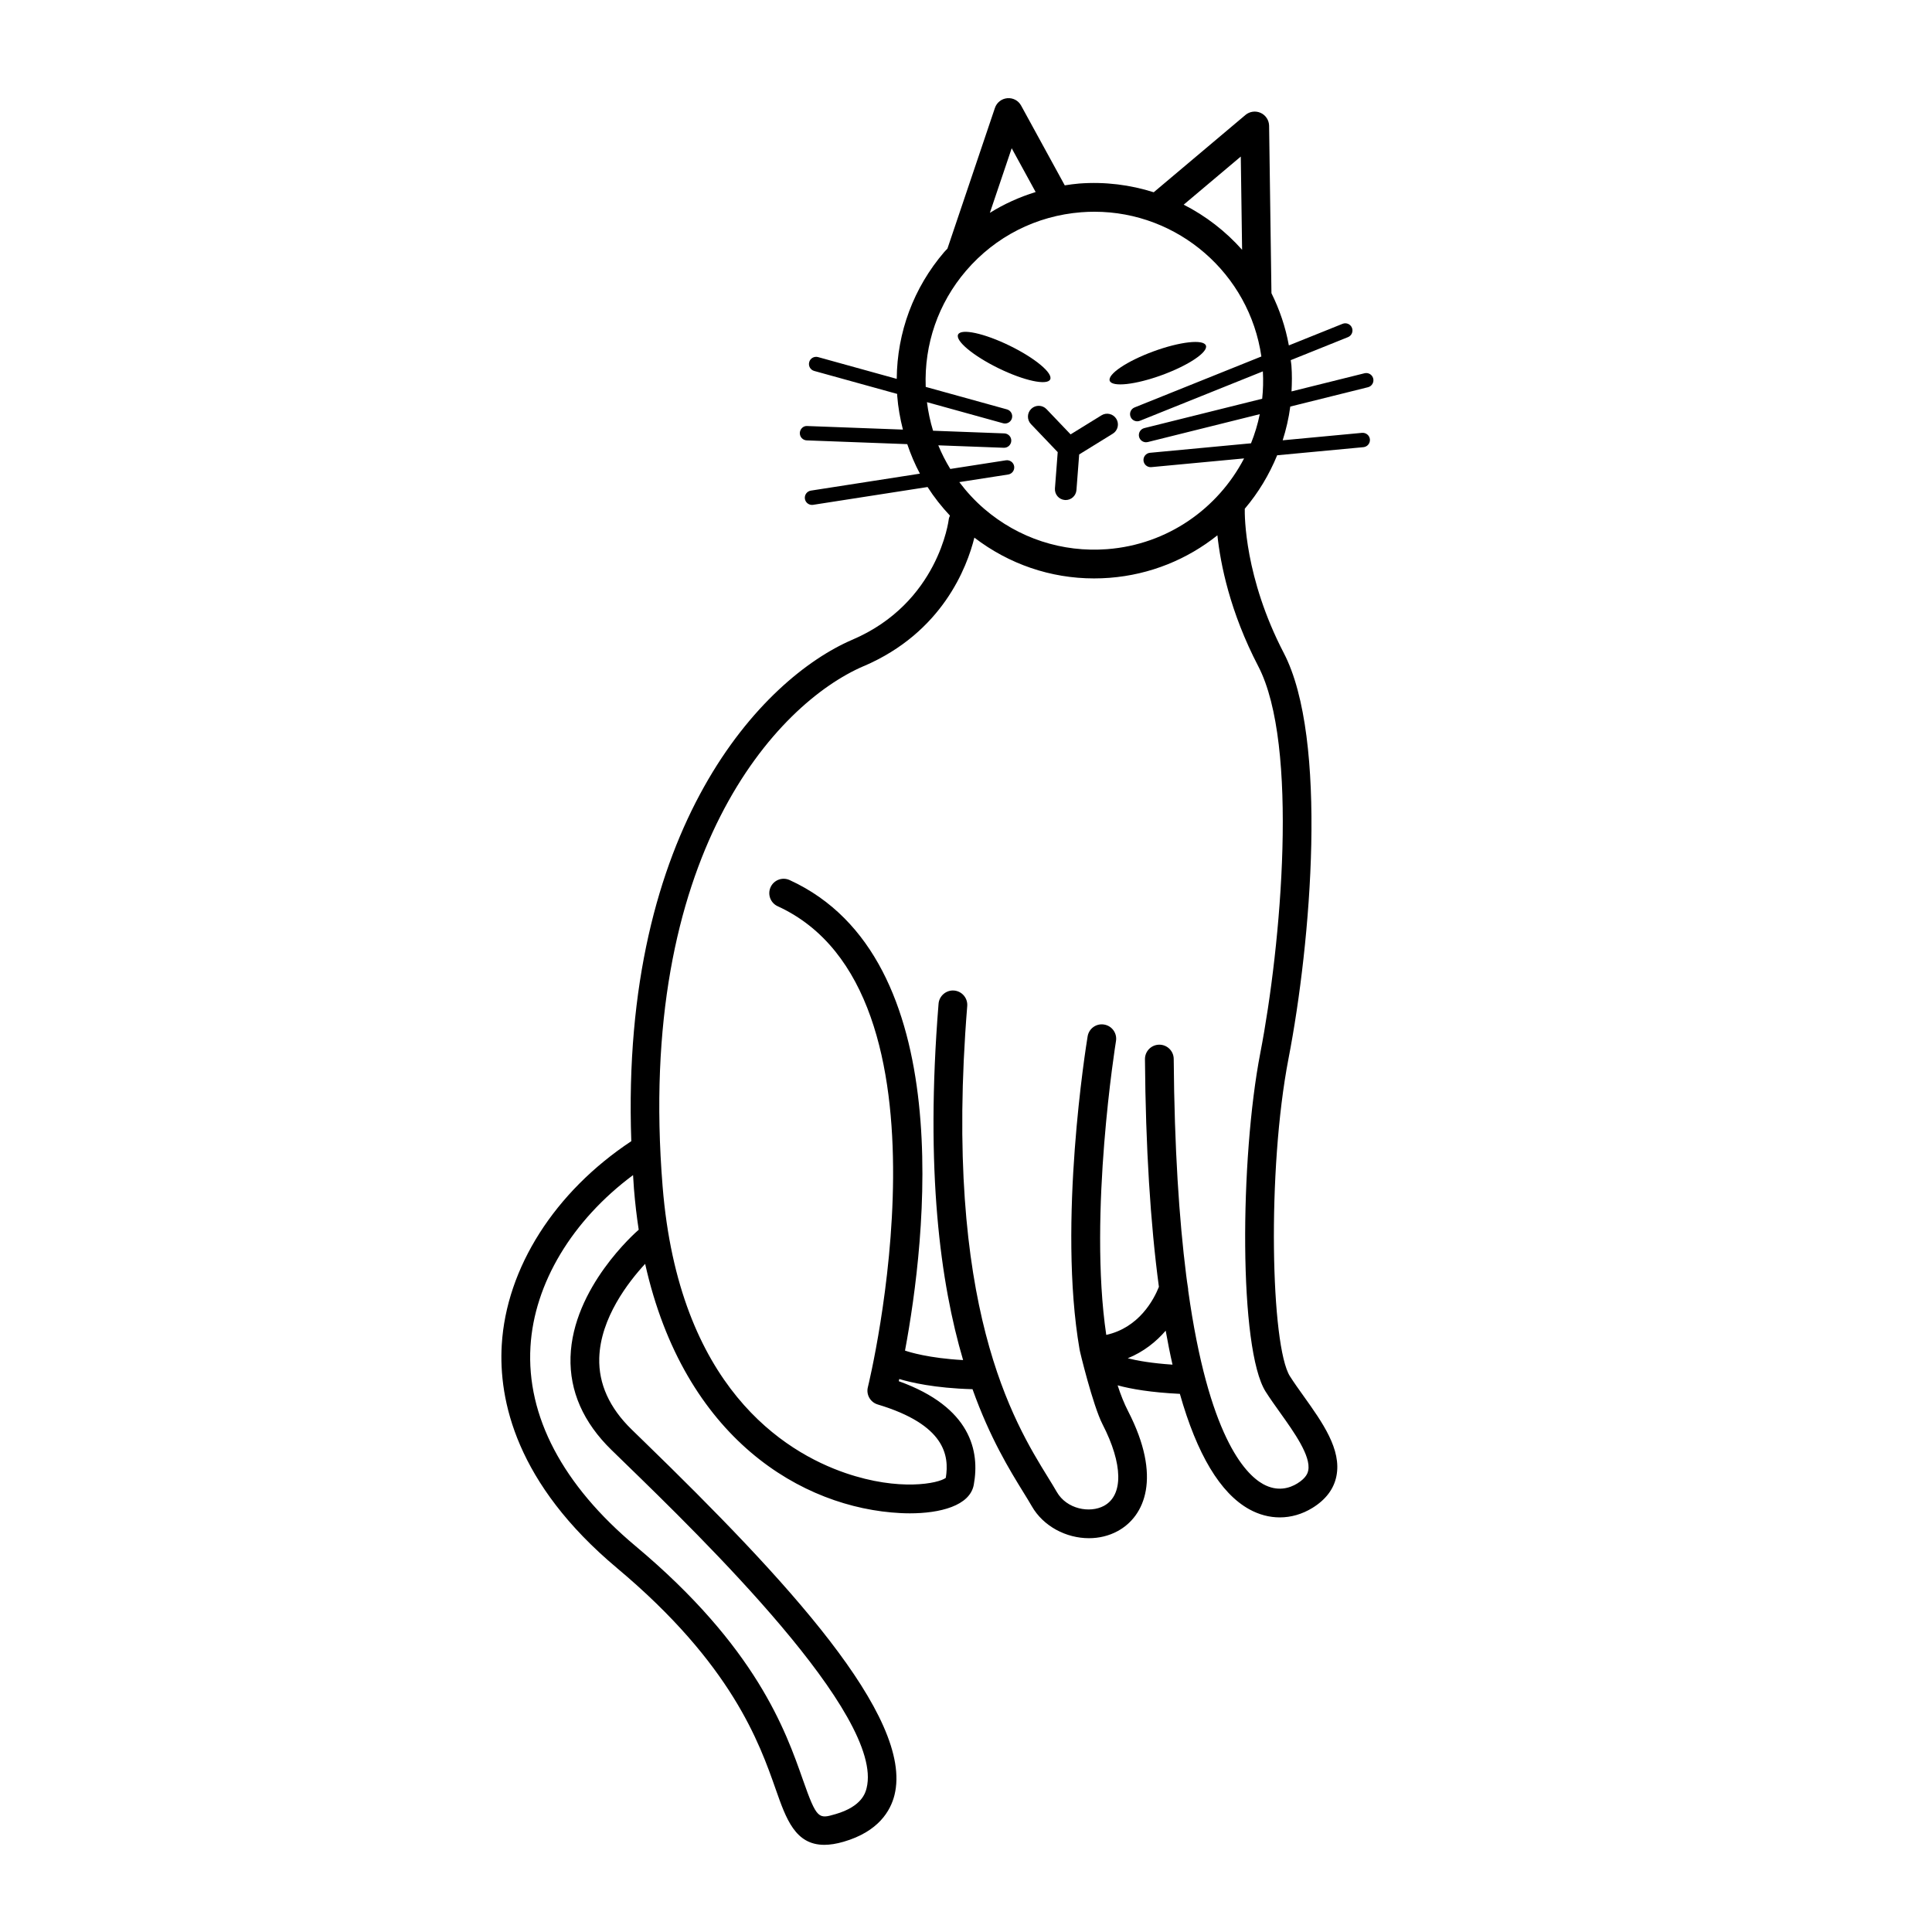 <?xml version="1.0" encoding="UTF-8"?>
<!-- Uploaded to: ICON Repo, www.iconrepo.com, Generator: ICON Repo Mixer Tools -->
<svg fill="#000000" width="800px" height="800px" version="1.1" viewBox="144 144 512 512" xmlns="http://www.w3.org/2000/svg">
 <g>
  <path d="m463.58 235.57c0.637 1.73-4.555 5.223-11.594 7.805-7.039 2.582-13.258 3.273-13.895 1.543-0.633-1.73 4.559-5.223 11.598-7.805 7.039-2.578 13.258-3.269 13.891-1.543"/>
  <path d="m411.57 235.61c6.738 3.289 11.543 7.297 10.738 8.949-0.809 1.656-6.926 0.332-13.664-2.957-6.734-3.293-11.543-7.297-10.734-8.953s6.926-0.328 13.66 2.961"/>
  <path d="m417.3 252.34c-1.141 1.09-1.184 2.898-0.098 4.039l7.102 7.441-0.734 9.621c-0.117 1.574 1.059 2.945 2.629 3.066 0.074 0.004 0.148 0.008 0.223 0.008 1.477 0 2.731-1.141 2.848-2.641l0.723-9.441 8.914-5.504c1.34-0.828 1.758-2.59 0.926-3.934-0.824-1.34-2.586-1.762-3.93-0.93l-8.184 5.051-6.383-6.688c-1.086-1.141-2.902-1.18-4.035-0.09z"/>
  <path d="m307.54 559.58c30.402 25.457 37.695 46.238 42.055 58.656 2.731 7.773 5.144 14.664 12.852 14.664 1.496 0 3.188-0.258 5.117-0.82 9.266-2.691 12.445-8.215 13.484-12.375 5.144-20.652-28.852-57.227-66.359-93.668l-3.312-3.223c-5.883-5.734-8.766-12.109-8.566-18.941 0.309-10.598 7.742-20.164 12.16-24.941 10.359 46.352 41.645 64.762 67.711 66.055 0.812 0.039 1.625 0.062 2.445 0.062 7.914 0 15.918-1.965 16.938-7.586 1.609-8.828-0.688-20.523-19.875-27.43 0.039-0.176 0.086-0.395 0.125-0.582 2.785 0.852 9.367 2.441 19.414 2.699 4.625 12.945 9.844 21.43 13.523 27.391 0.832 1.348 1.57 2.543 2.18 3.609 3.062 5.359 9.137 8.488 15.148 8.488 2.637 0 5.262-0.602 7.617-1.883 7.227-3.922 11.75-14.328 2.766-31.77-1.066-2.07-1.98-4.387-2.781-6.856 3.59 0.98 8.875 1.891 16.496 2.258 4.535 16 10.688 26.32 18.379 30.582 2.598 1.438 5.356 2.156 8.102 2.156 2.969 0 5.922-0.84 8.645-2.512 3.527-2.172 5.668-5 6.356-8.406 1.43-7.062-3.719-14.266-8.688-21.23-1.293-1.805-2.551-3.57-3.625-5.254-5.047-7.934-6.125-54.496-0.371-84.234 5.953-30.762 10.531-84.758-1.258-107.43-10.426-20.055-10.379-36.477-10.34-38.238 3.582-4.211 6.465-9.004 8.582-14.168l22.859-2.148c1.047-0.098 1.816-1.027 1.719-2.078-0.102-1.047-1.035-1.801-2.078-1.719l-21.039 1.977c0.918-2.891 1.613-5.875 2.016-8.941l20.594-5.125c1.02-0.254 1.641-1.289 1.387-2.309-0.258-1.023-1.281-1.645-2.312-1.391l-19.34 4.812c0.121-2.266 0.152-4.551-0.027-6.871-0.035-0.48-0.133-0.941-0.18-1.418l15.164-6.094c0.977-0.391 1.453-1.5 1.059-2.477-0.391-0.977-1.504-1.445-2.477-1.059l-14.246 5.727c-0.887-4.906-2.481-9.539-4.613-13.844l-0.621-44.363c-0.023-1.473-0.891-2.801-2.231-3.414-1.34-0.613-2.914-0.395-4.039 0.551l-24.309 20.484c-6.211-1.969-12.879-2.836-19.77-2.312-1.285 0.098-2.543 0.293-3.805 0.48l-11.559-21.129c-0.723-1.324-2.129-2.102-3.672-1.965-1.508 0.133-2.793 1.141-3.277 2.578l-12.586 37.285c-0.277 0.309-0.582 0.586-0.852 0.902-8.121 9.477-12.488 21.273-12.582 33.613l-20.852-5.773c-1.023-0.273-2.07 0.312-2.344 1.328-0.281 1.016 0.312 2.062 1.324 2.344l21.984 6.086c0.012 0.172 0 0.34 0.016 0.512 0.234 3.055 0.773 6.035 1.508 8.945l-25.34-0.945c-1.047-0.098-1.934 0.785-1.977 1.832-0.039 1.051 0.781 1.934 1.836 1.973l26.633 0.996c0.91 2.699 2.019 5.316 3.356 7.82l-28.891 4.496c-1.039 0.16-1.75 1.137-1.59 2.176 0.145 0.941 0.957 1.613 1.879 1.613 0.102 0 0.195-0.008 0.297-0.023l30.332-4.719c1.723 2.691 3.715 5.219 5.934 7.582-0.129 0.312-0.277 0.617-0.316 0.973-0.023 0.219-2.707 22.125-25.516 31.898-23.832 10.215-61.559 49.523-58.617 132.91-20.297 13.434-33.125 33.578-34.332 54-0.859 14.586 3.742 36.684 30.574 59.148zm135.32-55.621c4.199-1.707 7.527-4.375 10.059-7.316 0.562 3.137 1.16 6.16 1.809 9.004-5.449-0.367-9.281-1.035-11.867-1.688zm29.961-318.47 0.348 24.711c-4.359-4.91-9.605-8.969-15.477-11.961zm-60.711-2.203 6.348 11.605c-4.273 1.32-8.352 3.156-12.133 5.516zm-1.527 82.699-14.742 2.293c-1.227-2-2.289-4.094-3.184-6.262l17.367 0.648h0.07c1.02 0 1.863-0.809 1.906-1.836 0.039-1.051-0.781-1.934-1.836-1.973l-18.891-0.707c-0.754-2.453-1.289-4.981-1.617-7.57l20.172 5.586c0.172 0.047 0.344 0.07 0.512 0.07 0.836 0 1.605-0.551 1.836-1.398 0.281-1.016-0.312-2.062-1.324-2.344l-21.527-5.961c-0.426-11.285 3.305-22.156 10.691-30.781 7.785-9.078 18.633-14.586 30.559-15.504 1.16-0.09 2.316-0.133 3.469-0.133 22.141 0 41.059 16.398 44.234 38.359l-33.605 13.504c-0.977 0.391-1.453 1.5-1.059 2.477 0.297 0.742 1.012 1.195 1.766 1.195 0.238 0 0.477-0.043 0.711-0.137l32.582-13.094c0.137 2.457 0.074 4.879-0.18 7.254l-31.238 7.777c-1.02 0.254-1.641 1.289-1.387 2.309 0.215 0.867 0.992 1.445 1.848 1.445 0.152 0 0.305-0.02 0.461-0.055l29.676-7.387c-0.539 2.664-1.324 5.238-2.32 7.719l-26.773 2.516c-1.047 0.098-1.816 1.027-1.719 2.078 0.094 0.984 0.922 1.727 1.895 1.727 0.059 0 0.121 0 0.184-0.008l24.578-2.309c-6.914 13.27-20.266 22.816-36.25 24.047-11.914 0.914-23.492-2.863-32.574-10.645-2.504-2.148-4.707-4.547-6.648-7.121l12.949-2.016c1.039-0.16 1.75-1.137 1.59-2.176-0.164-1.043-1.152-1.738-2.18-1.59zm-37.668 54.543c20.836-8.93 27.359-26.227 29.305-34.051 9.164 7.019 20.191 10.809 31.703 10.809 1.367 0 2.734-0.051 4.109-0.156 10.848-0.836 20.672-4.941 28.594-11.266 0.812 7.621 3.316 20.262 10.836 34.719 10.809 20.789 6.066 73.879 0.535 102.46-5.434 28.07-5.727 78.535 1.422 89.77 1.141 1.793 2.481 3.672 3.852 5.594 3.648 5.113 8.195 11.477 7.422 15.293-0.098 0.469-0.383 1.887-2.883 3.426-2.027 1.25-5.25 2.285-9.059 0.184-4.914-2.723-14.512-12.992-19.871-51.348 0.074-0.246-0.203-1.293-0.527-4.016-1.867-14.855-3.121-33.59-3.305-57.312-0.016-2.094-1.719-3.781-3.809-3.781h-0.031c-2.102 0.016-3.797 1.734-3.781 3.84 0.18 23.367 1.441 43.484 3.695 60.336-1.352 3.398-5.269 10.812-13.953 12.734-4.769-32.211 2.488-77.305 2.578-77.867 0.344-2.078-1.062-4.035-3.141-4.379-2.09-0.352-4.039 1.062-4.375 3.141-0.398 2.406-7.957 49.352-2.129 82.984-0.02 0.184 3.527 14.855 6.094 19.836 5.406 10.5 5.551 18.77 0.371 21.582-3.746 2.027-9.898 0.887-12.512-3.691-0.648-1.133-1.43-2.402-2.312-3.832-9.047-14.656-27.863-45.152-21.418-124.93 0.168-2.098-1.395-3.934-3.492-4.106-2.059-0.164-3.934 1.391-4.106 3.492-3.582 44.355 0.5 74.059 6.504 94.441-9.086-0.492-14.305-2.133-15.395-2.512 5.438-29.109 14.543-104.04-30.57-124.69-1.922-0.883-4.176-0.035-5.051 1.879-0.875 1.914-0.035 4.176 1.879 5.051 49.43 22.621 24.16 126.42 23.898 127.46-0.496 1.973 0.652 3.988 2.602 4.574 17.906 5.371 19.004 13.574 18.051 19.449-1.914 1.484-12.281 3.625-26.555-1.262-16.27-5.57-44.203-22.848-48.492-75.957-7.086-87.785 30.18-127.99 53.316-137.91zm-88.336 180.35c0.988-16.773 11.059-33.465 27.188-45.465 0.082 1.215 0.141 2.402 0.238 3.633 0.305 3.766 0.73 7.383 1.262 10.863-0.016 0.016-0.039 0.016-0.055 0.031-0.711 0.617-17.457 15.27-18.016 33.664-0.273 9.066 3.379 17.363 10.863 24.66l3.324 3.234c20.672 20.082 69.074 67.113 64.277 86.359-0.301 1.203-1.215 4.863-8.215 6.898-4.496 1.312-4.969 1.441-8.652-9.047-4.617-13.156-12.348-35.176-44.359-61.977-19.312-16.168-28.945-34.445-27.855-52.855z"/>
 </g>
</svg>